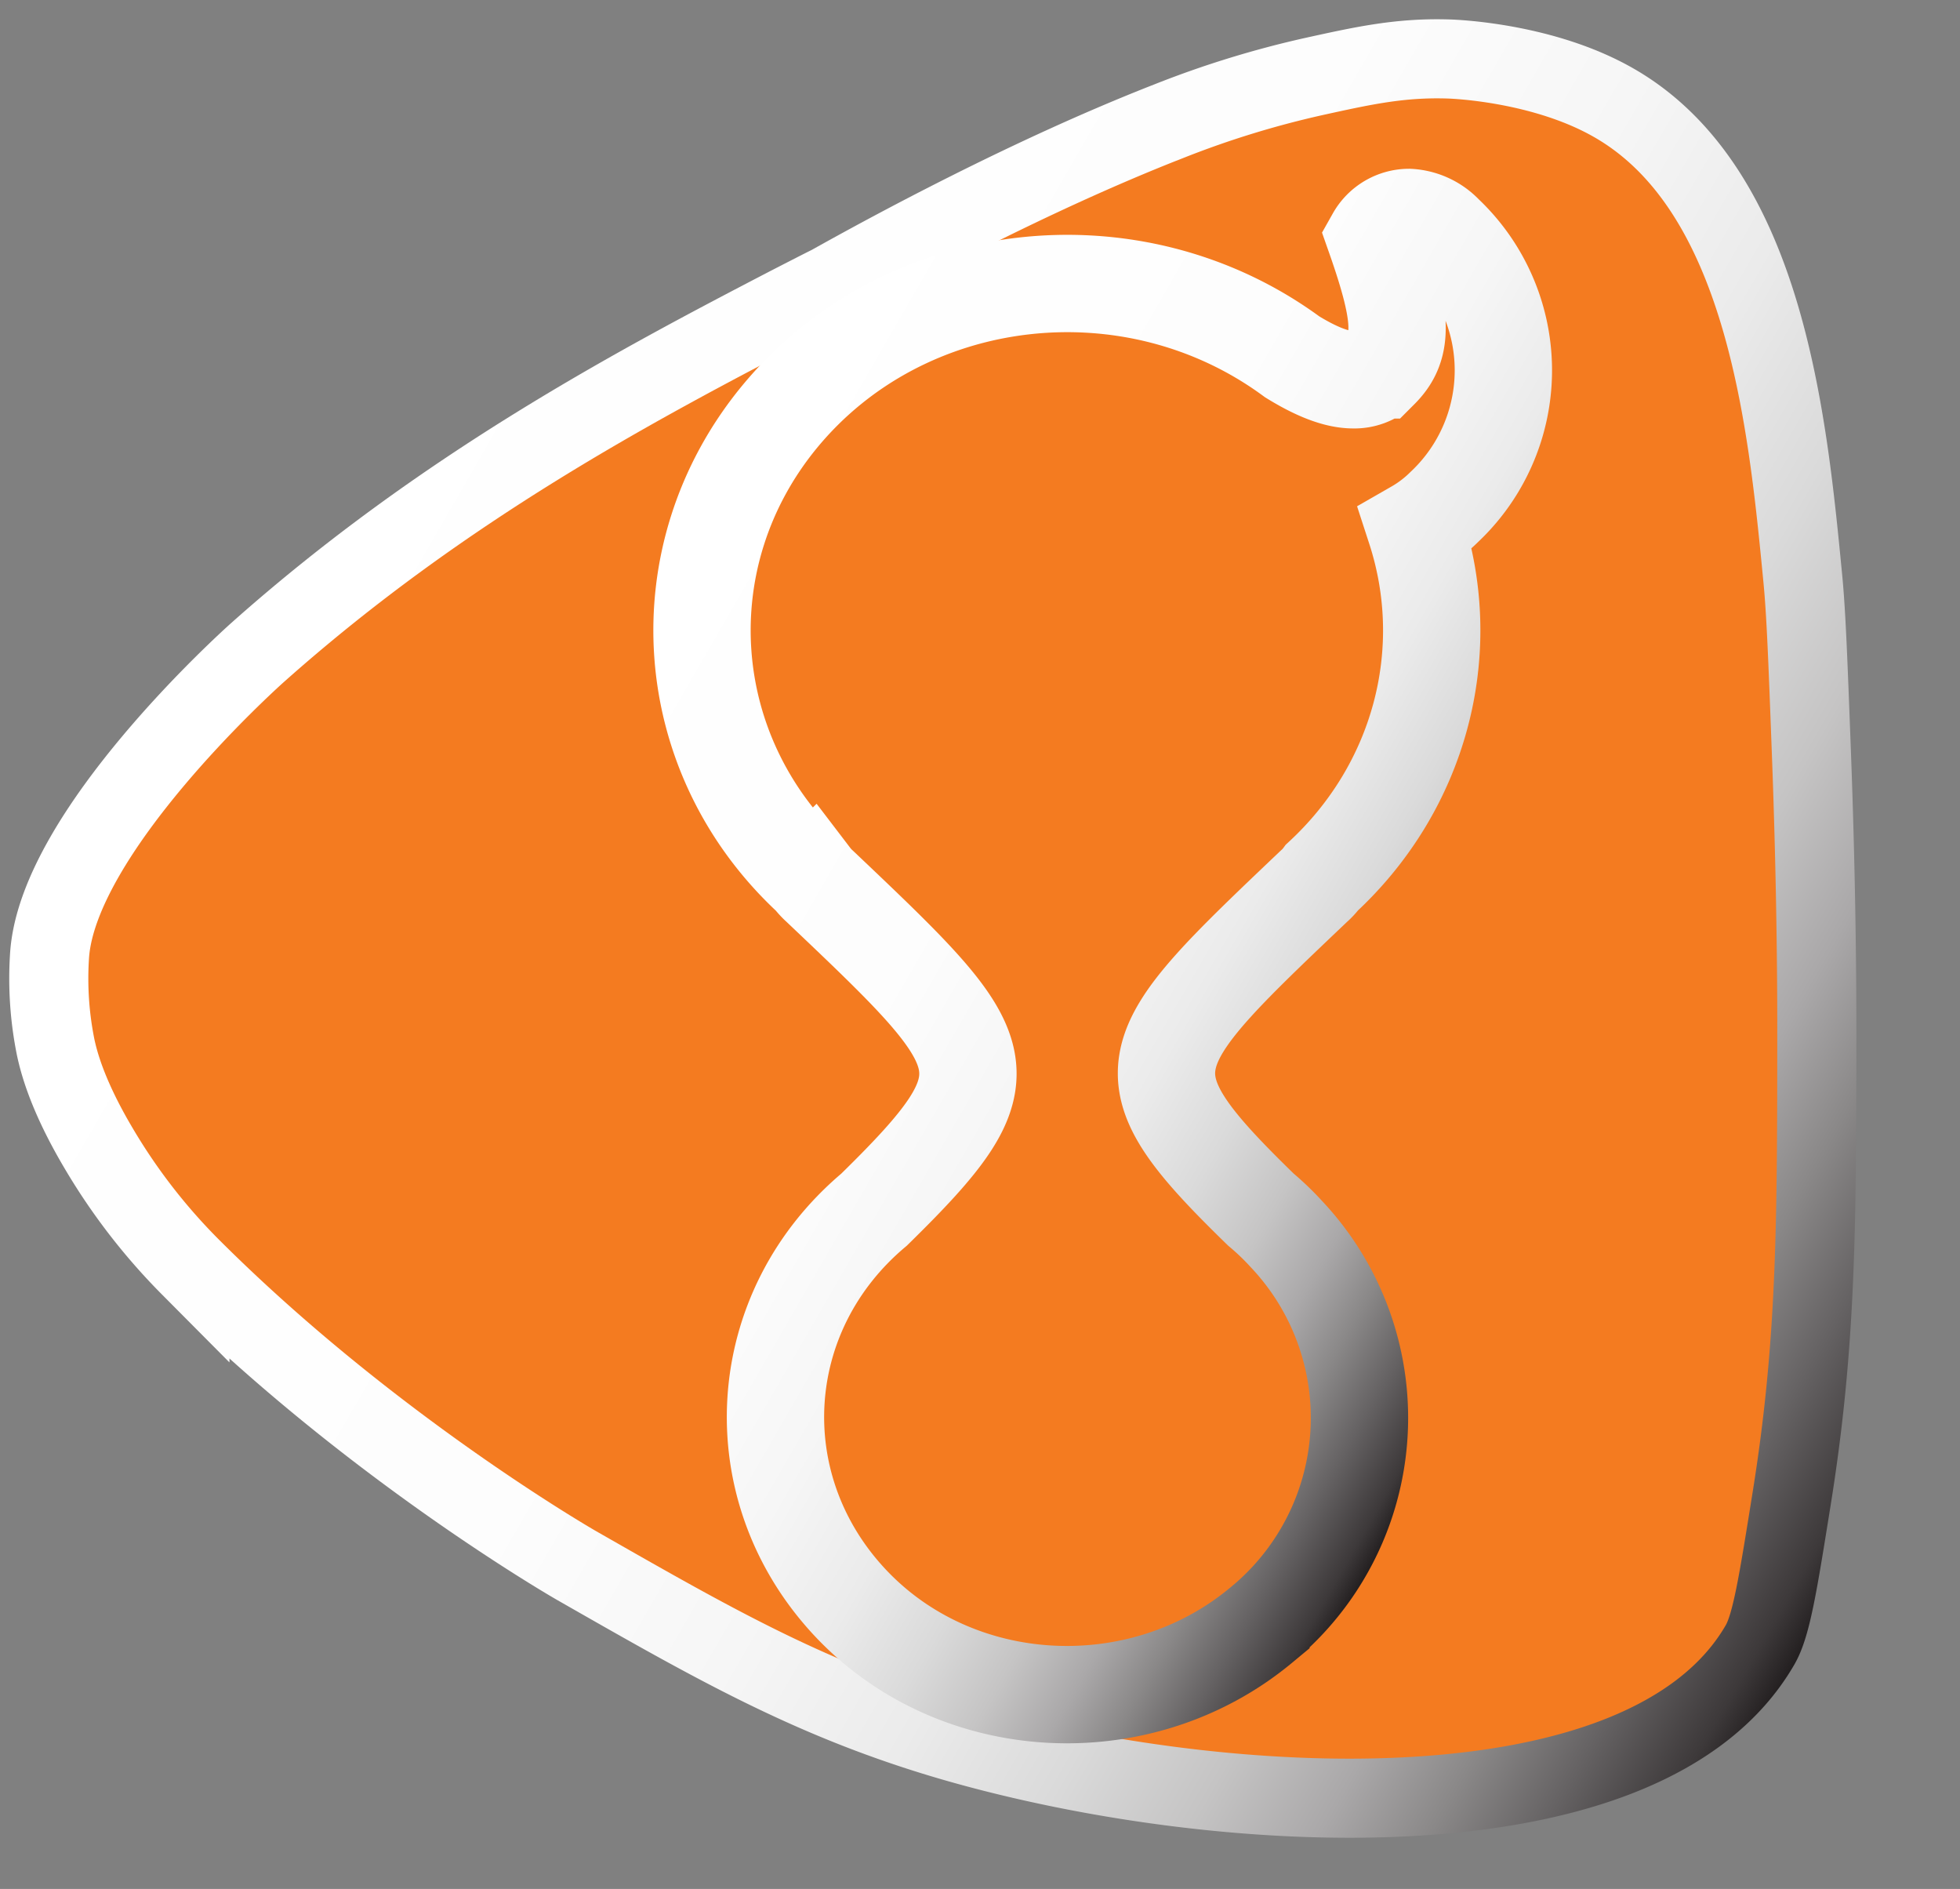 <svg xmlns="http://www.w3.org/2000/svg" xmlns:xlink="http://www.w3.org/1999/xlink" id="LOGO" viewBox="0 0 322.21 310.47"><rect x="0" y="0" width="322.21" height="310.47" fill="#808080" stroke="none"/><defs><linearGradient id="linear-gradient" x1="51.36" y1="62.87" x2="325.28" y2="221.02" gradientUnits="userSpaceOnUse"><stop offset="0" stop-color="#fff"></stop><stop offset="0.38" stop-color="#fdfdfd"></stop><stop offset="0.52" stop-color="#f6f6f6"></stop><stop offset="0.62" stop-color="#ebebeb"></stop><stop offset="0.7" stop-color="#dadada"></stop><stop offset="0.77" stop-color="#c5c4c4"></stop><stop offset="0.83" stop-color="#aaa8a9"></stop><stop offset="0.88" stop-color="#8a8888"></stop><stop offset="0.93" stop-color="#656263"></stop><stop offset="0.98" stop-color="#3d393a"></stop><stop offset="1" stop-color="#231f20"></stop></linearGradient><linearGradient id="linear-gradient-2" x1="99.55" y1="100.47" x2="261.9" y2="194.21" xlink:href="#linear-gradient"></linearGradient></defs><path d="M42.36,107.23c30.53-27.17,62.35-43.95,87.15-56.85,3-1.54,5.41-2.78,7-3.57,9.8-5.48,32.7-17.93,55.66-26.9a158,158,0,0,1,24.11-7.4c7.89-1.73,14-3.08,22-2.81,1.33.05,15.58.67,26.94,7.15,25,14.24,28.66,52.57,31.15,78.26.54,5.57.83,13.16,1.4,28.34.83,21.87.89,38.55.9,44,0,33.85,0,53.35-4.22,79.4-2.17,13.53-3.25,20.29-5.1,23.49-18.82,32.59-88.68,28.48-132,16.09-23.41-6.7-39.6-16-62.56-29.11,0,0-33.8-19.35-63.57-49.15a98.51,98.51,0,0,1-15.06-19.53c-5-8.45-6.44-13.87-7-16.47a57,57,0,0,1-1-15.32C9.69,136.7,40.68,108.73,42.36,107.23Z" fill="#f47b20" stroke-miterlimit="10" stroke-width="13" stroke="url(#linear-gradient)"></path><path d="M237.47,38.45a8.69,8.69,0,0,0-5.88-2.71A6.4,6.4,0,0,0,226.08,39c4.75,13.51,4.56,18,.76,21.8a6.2,6.2,0,0,1-4.37,1.62c-2.46,0-5.69-1.08-10.06-3.78-26.2-19.28-63.79-15-84.29,9.91-18.8,22.88-16.52,55.5,5.31,75.68a10.48,10.48,0,0,0,1.33,1.44c29.24,27.75,32.09,30.45,8.92,53.16-19.93,16.75-21.64,45.4-4.17,64.32s47.84,20.55,67.78,4a44,44,0,0,0,4.17-64.33,43.37,43.37,0,0,0-4.17-4C183.93,176.11,187,173.23,216,145.66a9.18,9.18,0,0,0,1.33-1.44c16-14.78,22-36.94,15.38-57.3a22.92,22.92,0,0,0,4.74-3.61A30.82,30.82,0,0,0,237.47,38.45Z" fill="#f47b20" stroke-miterlimit="10" stroke-width="16" stroke="url(#linear-gradient-2)"></path></svg>